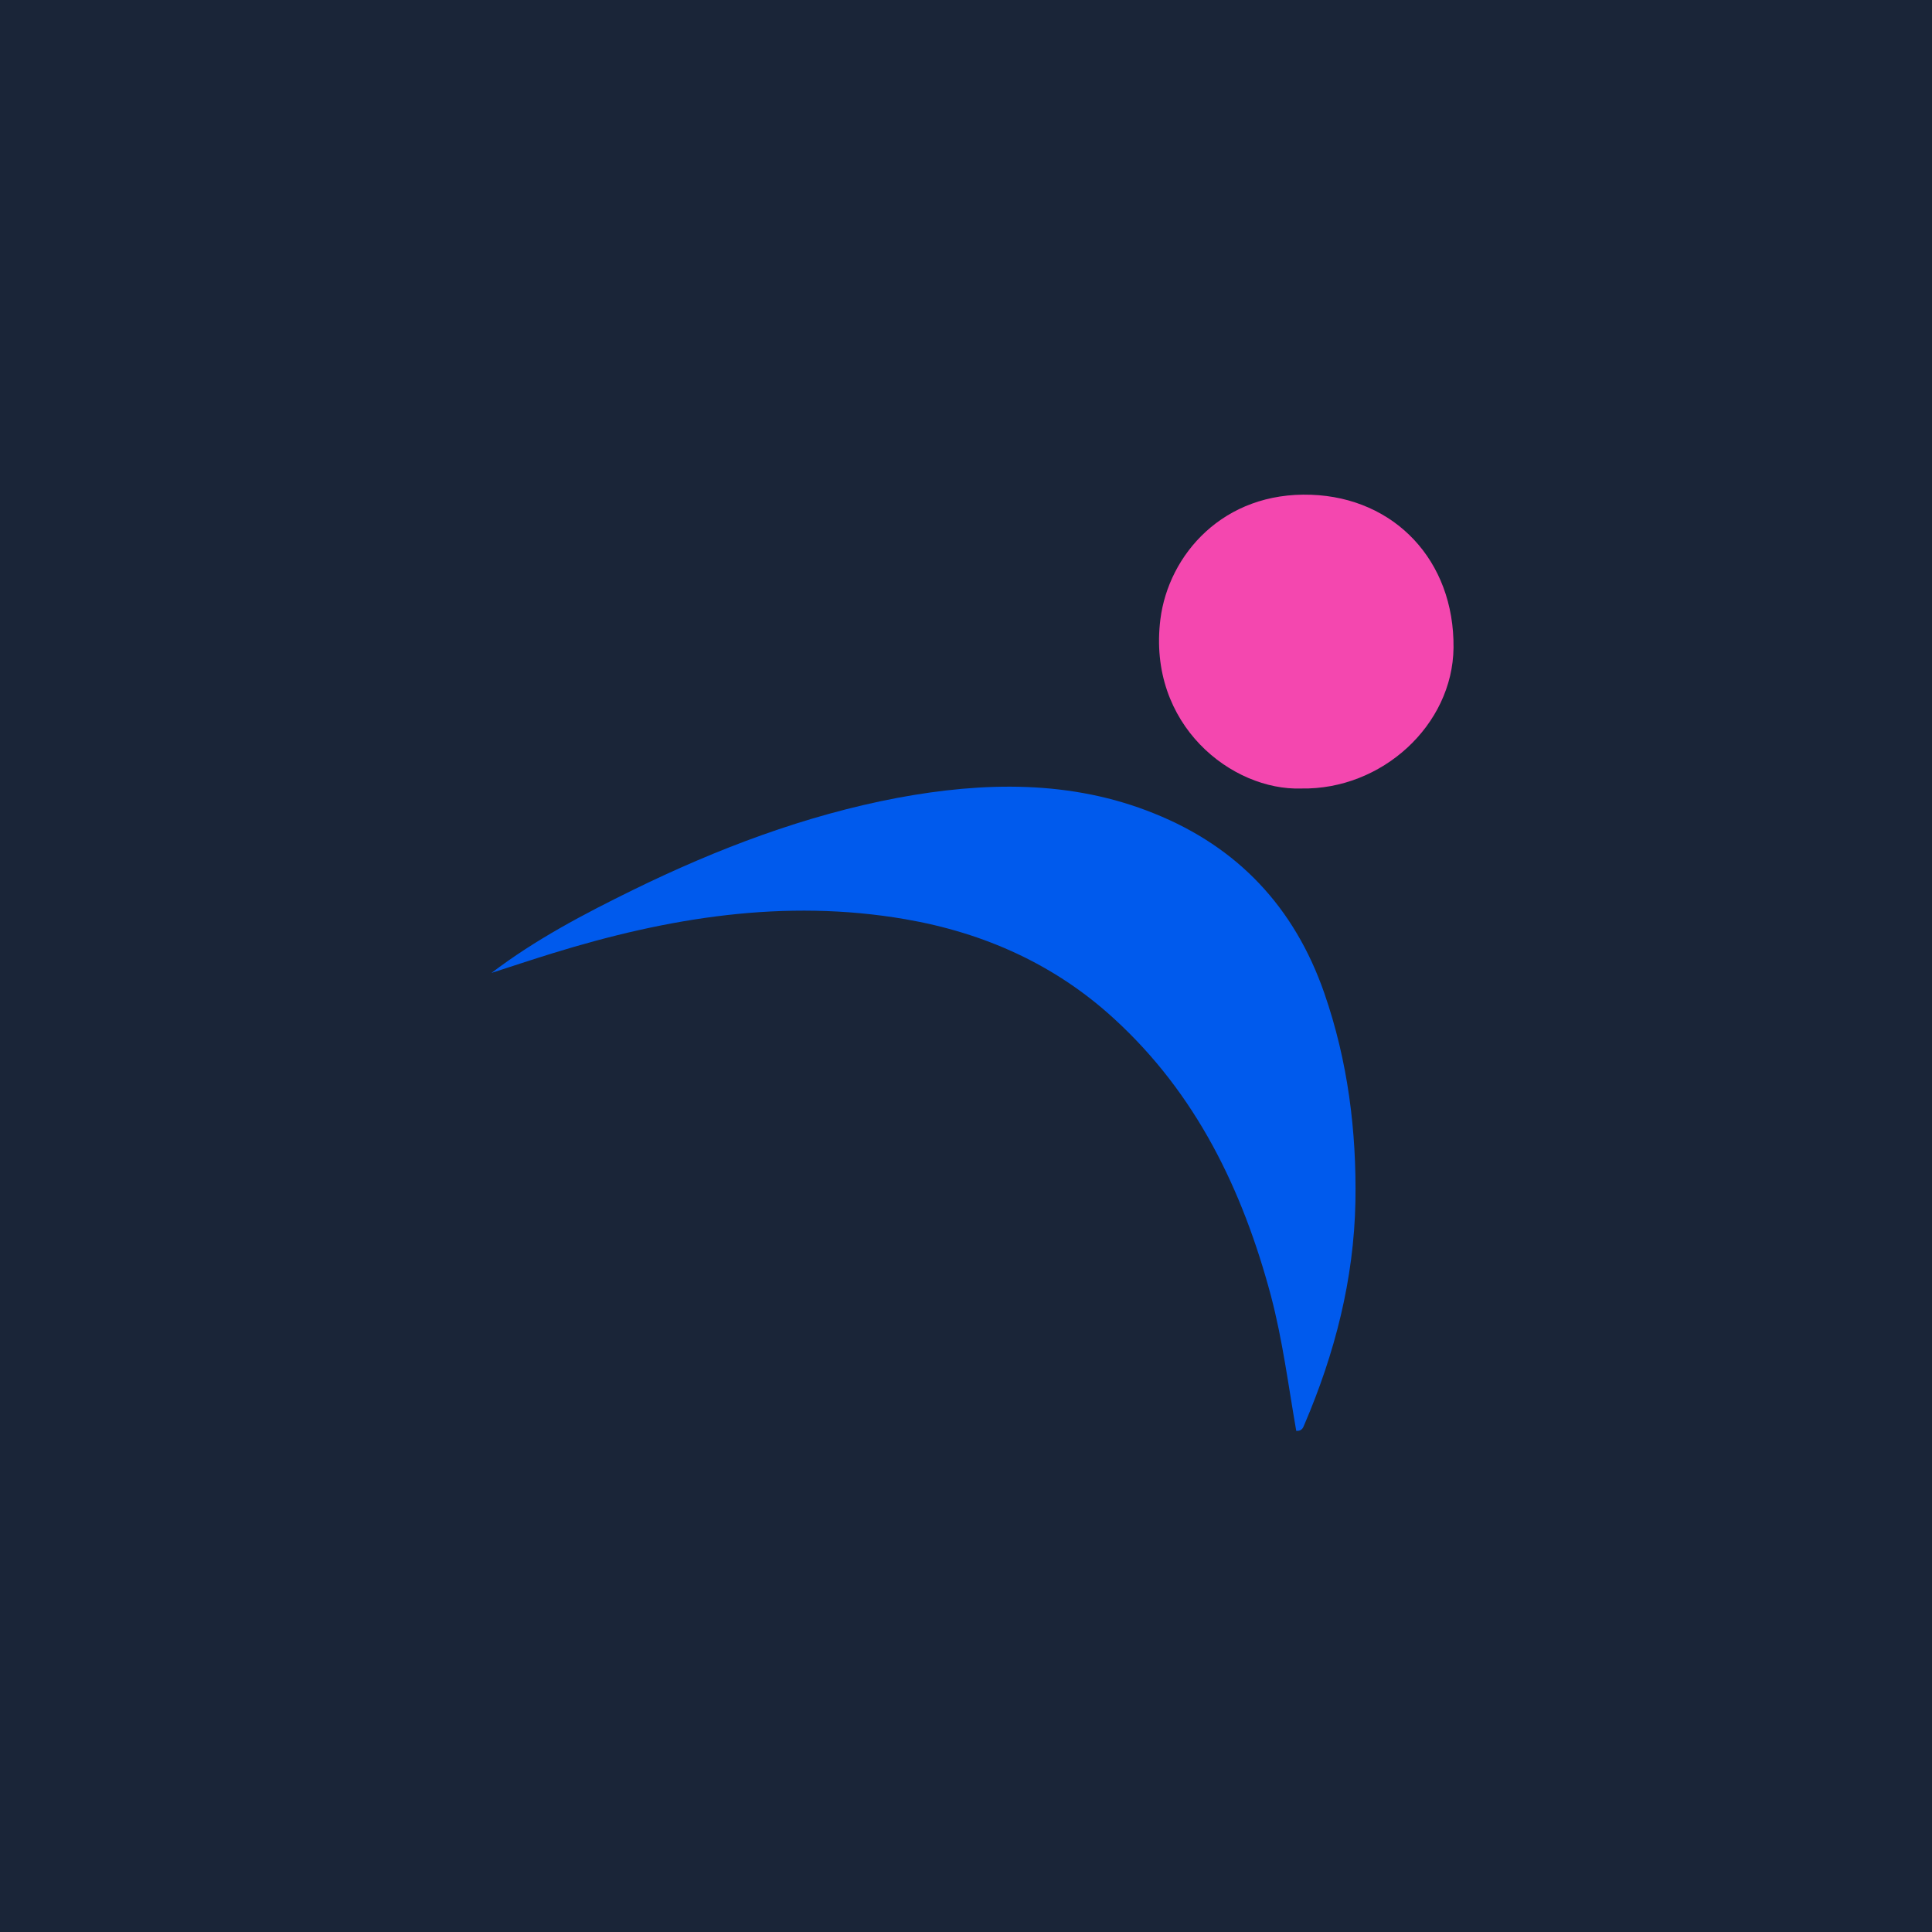 <?xml version="1.0" encoding="UTF-8"?><svg id="a" xmlns="http://www.w3.org/2000/svg" viewBox="0 0 64 64"><title>ARMember icon - Uncanny Automator</title><rect width="64" height="64" style="fill:#1a2538;"/><path d="m16.28,32.23c1.46-1.11,3.06-1.95,4.69-2.75,2.8-1.37,5.7-2.47,8.76-3.05,2.85-.53,5.75-.6,8.51.52,2.76,1.11,4.64,3.1,5.63,5.95.78,2.25,1.07,4.56,1.03,6.91-.05,2.57-.68,5.02-1.69,7.38-.04.09-.07.22-.27.21-.26-1.49-.45-3-.84-4.48-.94-3.51-2.47-6.68-5.19-9.17-1.96-1.8-4.31-2.85-6.92-3.3-4-.69-7.87-.05-11.69,1.13-.68.21-1.34.43-2.02.65Z" style="fill:#005aed;"/><path d="m43.11,26.12c-2.29.08-5.11-2.1-4.67-5.61.27-2.13,2.08-4.23,5-4.12,2.75.1,4.74,2.17,4.71,5.07-.03,2.56-2.37,4.71-5.05,4.66Z" style="fill:#f447af;"/></svg>